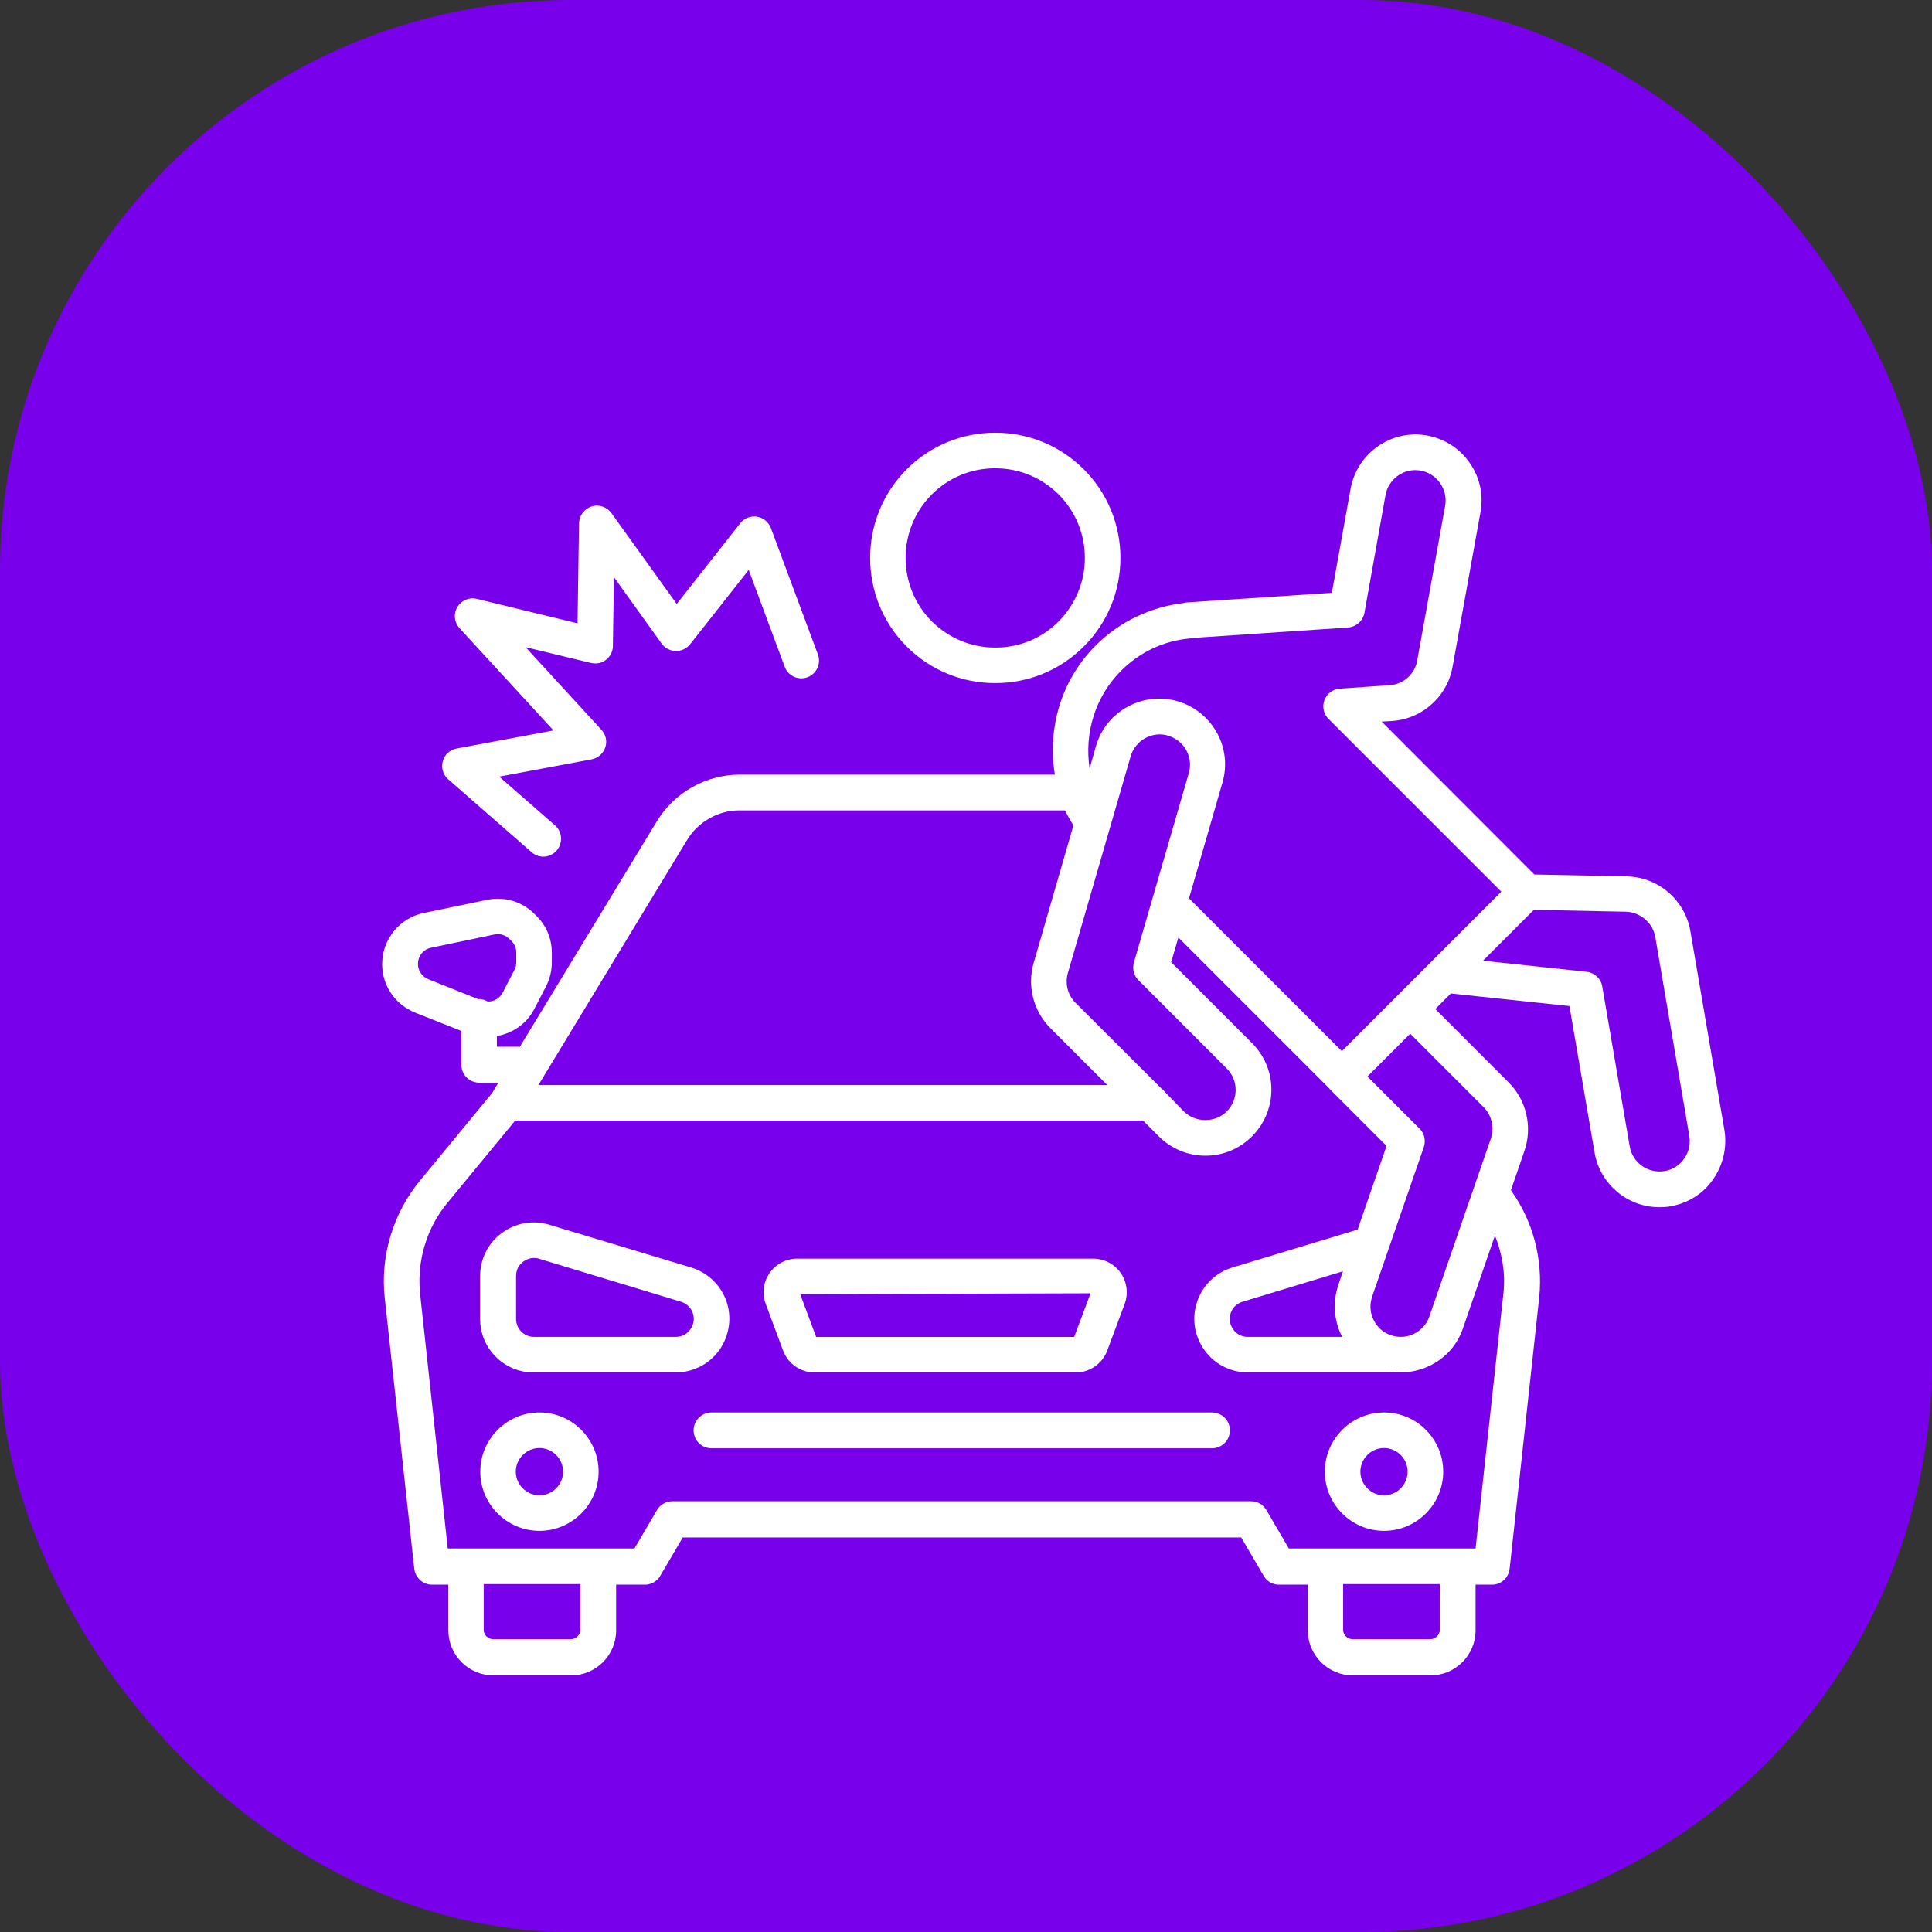 <svg width="44" height="44" viewBox="0 0 44 44" fill="none" xmlns="http://www.w3.org/2000/svg">
<rect x="0" y="0" width="44" height="44" fill="#333333" stroke="none"/>
<rect width="44" height="44" rx="13" fill="#7900EB"/>
<path d="M16.417 30.695C16.64 30.341 16.674 29.904 16.5 29.526C16.354 29.211 16.078 28.969 15.743 28.867L12.509 27.892C12.136 27.781 11.743 27.849 11.428 28.081C11.113 28.314 10.934 28.673 10.934 29.061V30.04C10.934 30.714 11.482 31.257 12.151 31.257H15.38C15.806 31.257 16.189 31.049 16.417 30.695ZM15.734 30.258C15.656 30.38 15.53 30.447 15.389 30.447H12.16C11.937 30.447 11.753 30.263 11.753 30.04V29.061C11.753 28.93 11.811 28.809 11.918 28.731C11.991 28.678 12.073 28.649 12.16 28.649C12.199 28.649 12.243 28.654 12.281 28.668L15.511 29.647C15.622 29.681 15.714 29.764 15.763 29.866C15.821 29.997 15.811 30.137 15.734 30.258Z" fill="white"/>
<path d="M17.836 30.764C17.948 31.059 18.234 31.258 18.554 31.258H24.498C24.813 31.258 25.104 31.059 25.215 30.764L25.613 29.697C25.7 29.464 25.666 29.197 25.526 28.994C25.385 28.79 25.148 28.664 24.895 28.664H18.156C17.904 28.664 17.671 28.785 17.526 28.994C17.385 29.197 17.351 29.464 17.439 29.697L17.836 30.764ZM24.837 29.454L24.464 30.448H18.587L18.224 29.474L24.837 29.454Z" fill="white"/>
<path d="M12.285 32.168C11.544 32.168 10.938 32.774 10.938 33.516C10.938 34.258 11.544 34.864 12.285 34.864C13.027 34.864 13.633 34.258 13.633 33.516C13.633 32.774 13.027 32.168 12.285 32.168ZM12.285 34.054C11.99 34.054 11.747 33.812 11.747 33.516C11.747 33.22 11.99 32.978 12.285 32.978C12.581 32.978 12.824 33.22 12.824 33.516C12.824 33.812 12.581 34.054 12.285 34.054Z" fill="white"/>
<path d="M31.52 32.168C30.778 32.168 30.172 32.774 30.172 33.516C30.172 34.258 30.778 34.864 31.52 34.864C32.262 34.864 32.868 34.258 32.868 33.516C32.868 32.774 32.266 32.168 31.52 32.168ZM31.52 34.054C31.224 34.054 30.982 33.812 30.982 33.516C30.982 33.22 31.224 32.978 31.52 32.978C31.816 32.978 32.058 33.22 32.058 33.516C32.058 33.812 31.816 34.054 31.52 34.054Z" fill="white"/>
<path d="M27.603 32.168H16.204C15.981 32.168 15.797 32.347 15.797 32.575C15.797 32.803 15.976 32.983 16.204 32.983H27.603C27.826 32.983 28.01 32.803 28.01 32.575C28.01 32.347 27.826 32.168 27.603 32.168Z" fill="white"/>
<path d="M39.273 25.739L38.497 21.205C38.376 20.502 37.77 19.974 37.047 19.959L34.943 19.916L31.467 16.434L31.704 16.42C32.063 16.396 32.407 16.241 32.664 15.983C32.883 15.765 33.028 15.489 33.081 15.188L33.717 11.664C33.789 11.266 33.702 10.868 33.469 10.539C33.241 10.209 32.897 9.991 32.499 9.918C31.685 9.773 30.909 10.316 30.759 11.13L30.332 13.501L27.035 13.719C27.011 13.719 26.982 13.724 26.958 13.734C26.201 13.821 25.493 14.161 24.955 14.699C24.165 15.489 23.85 16.59 24.024 17.642H23.884H16.844C16.078 17.642 15.36 18.049 14.963 18.699L11.84 23.838H11.316V23.596C11.67 23.533 11.986 23.324 12.165 22.985L12.432 22.471C12.519 22.301 12.567 22.112 12.567 21.923V21.7C12.567 21.38 12.446 21.084 12.218 20.861L12.175 20.817C11.889 20.531 11.486 20.41 11.093 20.493L9.649 20.793C9.101 20.905 8.703 21.395 8.703 21.957C8.703 22.447 8.999 22.878 9.455 23.062L10.507 23.479V24.25C10.507 24.473 10.686 24.657 10.914 24.657H11.35L11.21 24.89L9.561 26.893C8.955 27.63 8.659 28.599 8.761 29.55L9.435 35.727C9.459 35.93 9.629 36.09 9.838 36.09H10.211V37.133C10.211 37.695 10.672 38.156 11.234 38.156H13.009C13.571 38.156 14.032 37.695 14.032 37.133V36.09H14.686C14.832 36.09 14.963 36.013 15.035 35.891L15.549 35.014H28.267L28.781 35.891C28.853 36.017 28.984 36.09 29.13 36.09H29.784V37.133C29.784 37.695 30.245 38.156 30.807 38.156H32.582C33.144 38.156 33.605 37.695 33.605 37.133V36.09H33.978C34.187 36.09 34.356 35.935 34.381 35.727L35.055 29.545C35.142 28.672 34.914 27.814 34.41 27.106L34.72 26.204C34.904 25.666 34.764 25.055 34.361 24.653L32.689 22.98L33.042 22.626L35.743 22.912L36.315 26.248C36.441 26.98 37.077 27.494 37.794 27.494C37.877 27.494 37.959 27.489 38.041 27.474C38.352 27.421 38.633 27.276 38.851 27.058C39.195 26.704 39.35 26.214 39.273 25.739ZM9.518 21.952C9.518 21.773 9.644 21.617 9.818 21.584L11.258 21.283C11.283 21.278 11.312 21.273 11.336 21.273C11.433 21.273 11.53 21.312 11.602 21.385L11.646 21.428C11.719 21.501 11.758 21.593 11.758 21.695V21.918C11.758 21.981 11.743 22.039 11.714 22.093L11.447 22.607C11.38 22.738 11.249 22.81 11.108 22.81C11.05 22.776 10.982 22.752 10.909 22.752C10.904 22.752 10.899 22.757 10.895 22.757L9.755 22.301C9.615 22.243 9.518 22.107 9.518 21.952ZM25.532 15.276C25.959 14.849 26.502 14.592 27.108 14.539C27.127 14.539 27.142 14.534 27.157 14.529L30.701 14.291C30.885 14.277 31.04 14.141 31.074 13.957L31.554 11.276C31.622 10.902 31.981 10.65 32.354 10.718C32.727 10.786 32.98 11.145 32.912 11.518L32.276 15.043C32.252 15.184 32.184 15.31 32.087 15.407C31.971 15.523 31.811 15.596 31.646 15.605L30.517 15.683C30.357 15.693 30.221 15.794 30.163 15.945C30.109 16.095 30.143 16.26 30.255 16.371L34.192 20.308L32.596 21.904L30.56 23.94L27.079 20.459L27.84 17.826C27.952 17.443 27.908 17.036 27.714 16.687C27.52 16.337 27.2 16.081 26.817 15.969C26.027 15.741 25.188 16.197 24.96 16.992L24.815 17.501C24.693 16.706 24.936 15.872 25.532 15.276ZM26.536 24.876C26.512 24.847 26.487 24.817 26.458 24.798L24.495 22.839C24.315 22.66 24.252 22.403 24.32 22.16L25.75 17.225C25.838 16.924 26.114 16.725 26.415 16.725C26.478 16.725 26.541 16.735 26.604 16.755C26.778 16.808 26.929 16.924 27.016 17.084C27.103 17.244 27.127 17.433 27.074 17.608L25.823 21.923C25.784 22.064 25.823 22.219 25.925 22.32L27.937 24.333C28.068 24.463 28.141 24.638 28.141 24.822C28.141 25.007 28.068 25.181 27.937 25.312C27.68 25.574 27.224 25.574 26.962 25.312L26.536 24.876ZM15.651 19.125C15.903 18.713 16.359 18.456 16.839 18.456H23.884H24.257C24.31 18.573 24.378 18.684 24.446 18.8L23.54 21.933C23.389 22.456 23.535 23.023 23.918 23.411L25.217 24.711H12.262L15.651 19.125ZM13.217 37.118C13.217 37.234 13.12 37.331 13.004 37.331H11.229C11.113 37.331 11.016 37.234 11.016 37.118V36.076H13.217V37.118ZM32.79 37.118C32.79 37.234 32.693 37.331 32.577 37.331H30.802C30.686 37.331 30.589 37.234 30.589 37.118V36.076H32.79V37.118ZM34.24 29.448L33.605 35.266H33.193H30.182H29.353L28.839 34.388C28.766 34.262 28.635 34.19 28.49 34.19H15.312C15.166 34.19 15.035 34.267 14.963 34.388L14.449 35.266H13.624H10.613H10.197L9.566 29.453C9.493 28.716 9.716 27.964 10.187 27.397L11.733 25.52H26.032L26.39 25.879C26.672 26.16 27.05 26.32 27.452 26.32C27.855 26.32 28.228 26.165 28.514 25.879C28.795 25.598 28.955 25.22 28.955 24.817C28.955 24.415 28.8 24.042 28.514 23.756L26.672 21.913L26.837 21.351L30.279 24.793C30.284 24.798 30.284 24.798 30.284 24.803L31.578 26.098L30.919 28.003L28.068 28.866C27.733 28.968 27.457 29.205 27.312 29.525C27.137 29.904 27.166 30.34 27.394 30.694C27.617 31.048 28.005 31.256 28.422 31.256H31.651C31.68 31.256 31.7 31.247 31.729 31.242C31.787 31.247 31.84 31.256 31.898 31.256C32.291 31.256 32.679 31.101 32.965 30.82C33.125 30.66 33.246 30.466 33.319 30.248L34.046 28.139C34.211 28.551 34.289 28.997 34.24 29.448ZM30.55 30.413C30.555 30.422 30.565 30.432 30.57 30.447H28.417C28.276 30.447 28.15 30.379 28.073 30.258C27.995 30.136 27.985 29.996 28.044 29.865C28.092 29.758 28.184 29.68 28.296 29.647L30.584 28.953L30.478 29.268C30.352 29.647 30.376 30.054 30.55 30.413ZM33.789 25.215C33.973 25.399 34.036 25.68 33.954 25.928L32.553 29.981C32.519 30.083 32.465 30.17 32.388 30.243C32.199 30.432 31.927 30.495 31.675 30.408C31.501 30.35 31.36 30.224 31.282 30.059C31.2 29.894 31.19 29.705 31.249 29.53L32.427 26.122C32.475 25.976 32.441 25.811 32.33 25.705L31.142 24.517L32.117 23.542L33.789 25.215ZM38.279 26.48C38.177 26.582 38.051 26.645 37.91 26.67C37.532 26.733 37.178 26.48 37.115 26.107L36.49 22.466C36.461 22.287 36.315 22.151 36.131 22.131L33.775 21.879L34.933 20.721L37.028 20.764C37.358 20.774 37.639 21.016 37.697 21.336L38.473 25.87C38.512 26.098 38.439 26.316 38.279 26.48Z" fill="white"/>
<path d="M22.666 15.557C23.427 15.557 24.145 15.261 24.683 14.723C25.221 14.185 25.517 13.468 25.517 12.706C25.517 11.945 25.221 11.228 24.683 10.689C24.145 10.151 23.427 9.855 22.666 9.855C21.905 9.855 21.187 10.151 20.649 10.689C19.539 11.8 19.539 13.613 20.649 14.723C21.187 15.261 21.9 15.557 22.666 15.557ZM21.221 11.261C21.609 10.874 22.118 10.665 22.666 10.665C23.214 10.665 23.723 10.879 24.111 11.261C24.494 11.649 24.707 12.159 24.707 12.706C24.707 13.249 24.494 13.763 24.111 14.151C23.728 14.539 23.214 14.748 22.666 14.748C22.118 14.748 21.609 14.534 21.221 14.151C20.426 13.351 20.426 12.057 21.221 11.261Z" fill="white"/>
<path d="M12.106 19.408C12.184 19.476 12.276 19.51 12.373 19.51C12.484 19.51 12.596 19.462 12.678 19.37C12.823 19.2 12.809 18.943 12.639 18.797L11.369 17.687L13.473 17.294C13.619 17.265 13.735 17.163 13.784 17.023C13.832 16.882 13.798 16.727 13.696 16.62L11.97 14.739L13.459 15.098C13.58 15.127 13.706 15.103 13.803 15.025C13.9 14.948 13.958 14.836 13.958 14.71L13.982 13.144L15.068 14.657C15.141 14.759 15.262 14.822 15.388 14.827C15.519 14.827 15.636 14.773 15.718 14.671L17.051 12.979L17.871 15.185C17.948 15.394 18.181 15.501 18.39 15.423C18.598 15.345 18.705 15.113 18.627 14.904L17.556 12.024C17.502 11.888 17.381 11.787 17.24 11.767C17.095 11.743 16.95 11.801 16.857 11.918L15.412 13.755L13.924 11.685C13.822 11.544 13.638 11.481 13.473 11.534C13.308 11.588 13.192 11.738 13.187 11.913L13.153 14.196L10.86 13.639C10.685 13.595 10.506 13.673 10.414 13.828C10.322 13.983 10.346 14.177 10.467 14.308L12.605 16.635L10.399 17.047C10.244 17.076 10.123 17.188 10.084 17.338C10.045 17.488 10.089 17.648 10.21 17.75L12.106 19.408Z" fill="white"/>
</svg>
